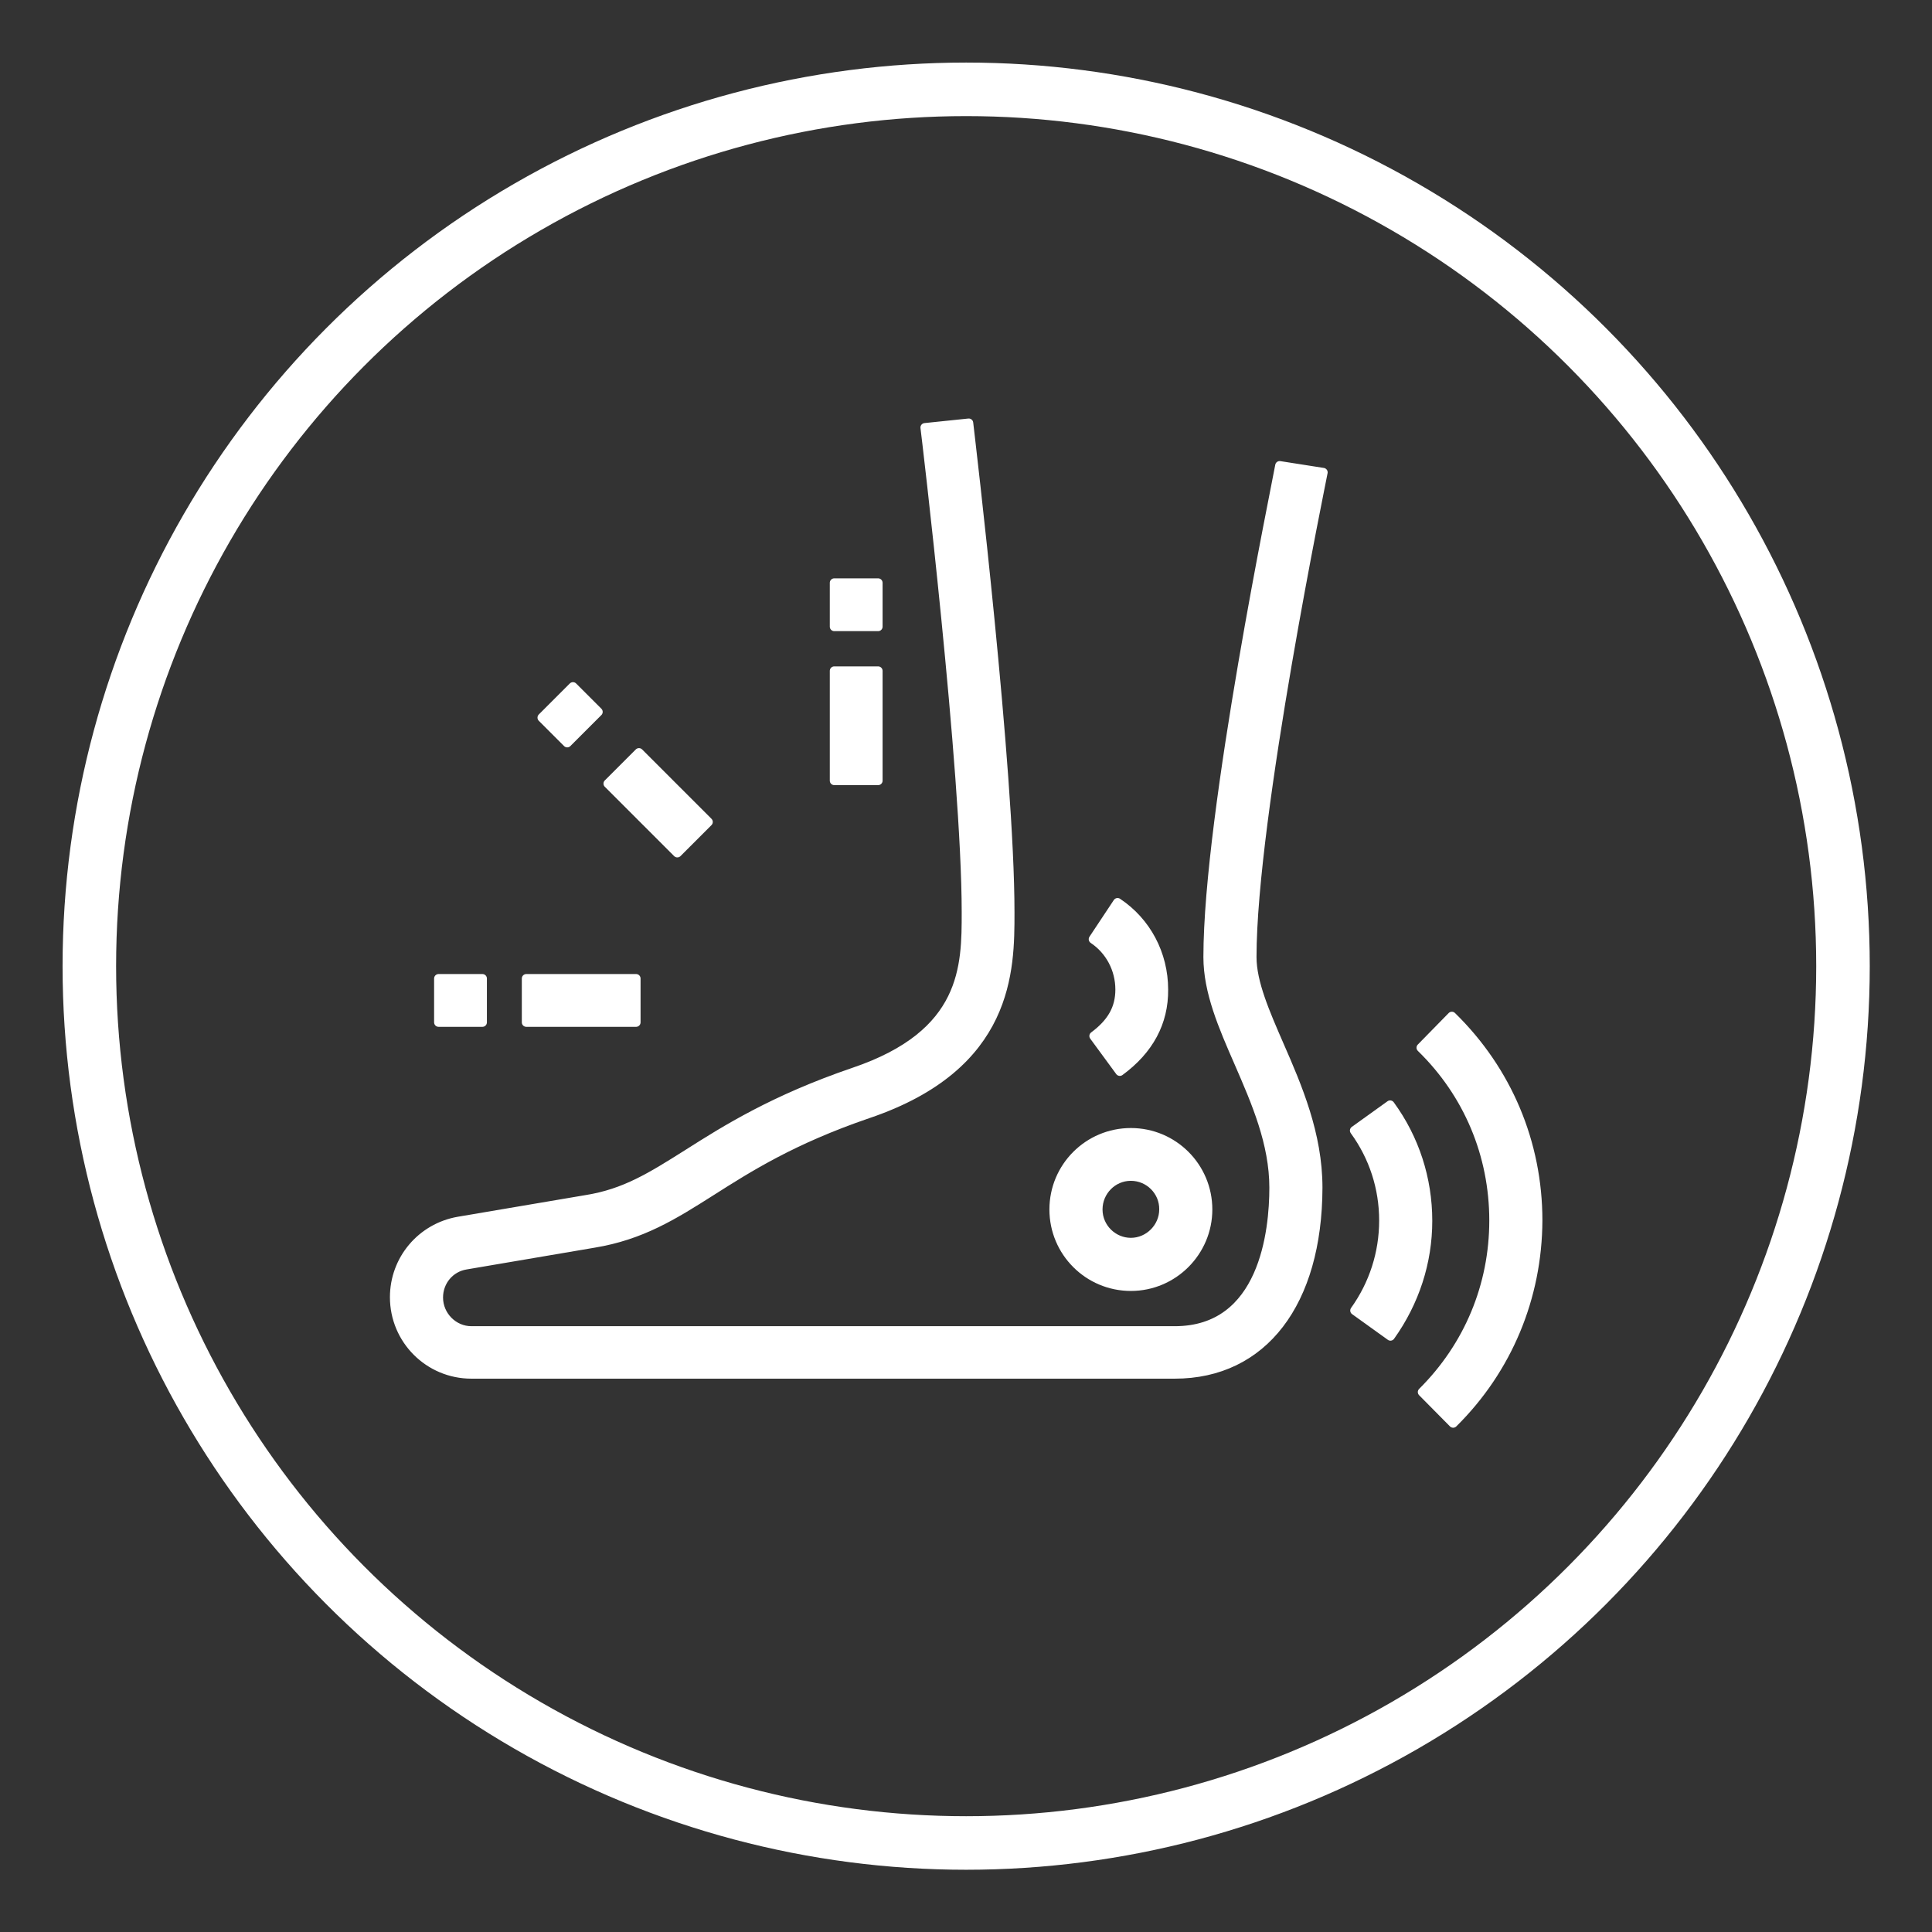 <?xml version="1.0" encoding="utf-8"?>
<!-- Generator: Adobe Illustrator 25.2.1, SVG Export Plug-In . SVG Version: 6.00 Build 0)  -->
<svg version="1.1" id="Layer_1" xmlns="http://www.w3.org/2000/svg" xmlns:xlink="http://www.w3.org/1999/xlink" x="0px" y="0px"
	 viewBox="0 0 59.47 59.47" style="enable-background:new 0 0 59.47 59.47;" xml:space="preserve">
<rect x="0" y="0" width="59.47" height="59.47" fill="#333333" stroke="none"/>
<style type="text/css">
	.st0{fill:#FFFFFF;stroke:#FFFFFF;stroke-width:0.275;stroke-linecap:round;stroke-linejoin:round;stroke-miterlimit:10;}
	.st1{fill:none;stroke:#FFFFFF;stroke-width:1.648;stroke-linecap:round;stroke-linejoin:round;stroke-miterlimit:22.926;}
	.st2{fill:none;stroke:#FFFFFF;stroke-width:1.318;stroke-linecap:round;stroke-linejoin:round;stroke-miterlimit:22.926;}
	.st3{fill:#FFFFFF;stroke:#FFFFFF;stroke-width:0.165;stroke-linecap:round;stroke-linejoin:round;stroke-miterlimit:10;}
	.st4{fill:#9CD115;}
	.st5{fill:none;stroke:#FFFFFF;stroke-width:2.44;stroke-linecap:round;stroke-linejoin:round;stroke-miterlimit:10;}
	.st6{fill:#FFFFFF;}
	.st7{fill:#9CD115;stroke:#9CD115;stroke-width:0.256;stroke-linecap:round;stroke-linejoin:round;stroke-miterlimit:10;}
	.st8{fill:none;stroke:#FFFFFF;stroke-width:2.183;stroke-linecap:round;stroke-linejoin:round;stroke-miterlimit:10;}
	.st9{fill:none;stroke:#FFFFFF;stroke-width:1.999;stroke-linecap:round;stroke-linejoin:round;stroke-miterlimit:10;}
</style>
<g>
	<g>
		<path class="st0" d="M36.16,42.3H14.51c-1.31,0-2.37-1.06-2.37-2.37c0-1.16,0.83-2.14,1.97-2.34l3.95-0.67
			c1.18-0.19,1.99-0.7,3.1-1.4c1.18-0.75,2.66-1.68,5.12-2.52c3.46-1.17,3.46-3.25,3.46-4.92c0-4.33-1.25-14.79-1.27-14.92
			l1.35-0.14c0.06,0.53,1.27,10.67,1.27,15.07c0,1.76,0,4.72-4.38,6.2c-2.31,0.79-3.65,1.64-4.83,2.39
			c-1.15,0.73-2.14,1.35-3.6,1.59l-3.94,0.67c-0.49,0.08-0.84,0.5-0.84,1c0,0.56,0.46,1.02,1.01,1.02h21.65
			c2.75,0,3.05-3.08,3.05-4.4c0-1.37-0.55-2.63-1.08-3.85c-0.49-1.12-0.95-2.18-0.95-3.25c0-4.43,2.12-14.6,2.21-15.13l1.34,0.21
			c-0.02,0.13-2.19,10.6-2.19,14.92c0,0.79,0.41,1.72,0.84,2.71c0.56,1.28,1.19,2.74,1.19,4.39C40.56,40.1,38.88,42.3,36.16,42.3z"
			/>
		<path class="st0" d="M34.81,39.6c-1.31,0-2.37-1.06-2.37-2.37c0-1.31,1.06-2.37,2.37-2.37c1.31,0,2.37,1.06,2.37,2.37
			C37.18,38.53,36.12,39.6,34.81,39.6z M34.81,36.21c-0.56,0-1.01,0.46-1.01,1.02c0,0.56,0.46,1.01,1.01,1.01s1.01-0.46,1.01-1.01
			C35.83,36.67,35.37,36.21,34.81,36.21z"/>
		<path class="st0" d="M42.8,41.13l-1.1-0.79c0.58-0.81,0.89-1.77,0.89-2.77c0-1-0.31-1.96-0.9-2.77l1.1-0.79
			c0.76,1.04,1.16,2.28,1.16,3.57C43.95,38.85,43.55,40.08,42.8,41.13z"/>
		<path class="st0" d="M44.73,43.81l-0.95-0.96c1.42-1.41,2.2-3.28,2.2-5.28c0-2.02-0.79-3.91-2.24-5.32l0.95-0.97
			c1.71,1.67,2.65,3.9,2.65,6.29C47.33,39.93,46.41,42.15,44.73,43.81z"/>
		<rect x="13.5" y="30.12" class="st0" width="1.35" height="1.35"/>
		<rect x="16.2" y="30.12" class="st0" width="3.38" height="1.35"/>
		
			<rect x="16.88" y="21.45" transform="matrix(0.707 -0.707 0.707 0.707 -10.417 18.859)" class="st0" width="1.35" height="1.1"/>
		
			<rect x="19.59" y="23.2" transform="matrix(0.707 -0.707 0.707 0.707 -11.539 21.568)" class="st0" width="1.35" height="3.02"/>
		<rect x="25.68" y="17.94" class="st0" width="1.35" height="1.35"/>
		<rect x="25.68" y="20.65" class="st0" width="1.35" height="3.38"/>
		<path class="st0" d="M34.47,32.98l-0.8-1.09c0.55-0.41,0.8-0.85,0.8-1.43c0-0.63-0.31-1.21-0.82-1.55l0.75-1.13
			c0.89,0.59,1.42,1.59,1.42,2.68C35.83,31.47,35.37,32.32,34.47,32.98z"/>
	</g>
	<circle class="st1" cx="29.74" cy="29.74" r="26.99"/>
</g>
</svg>
